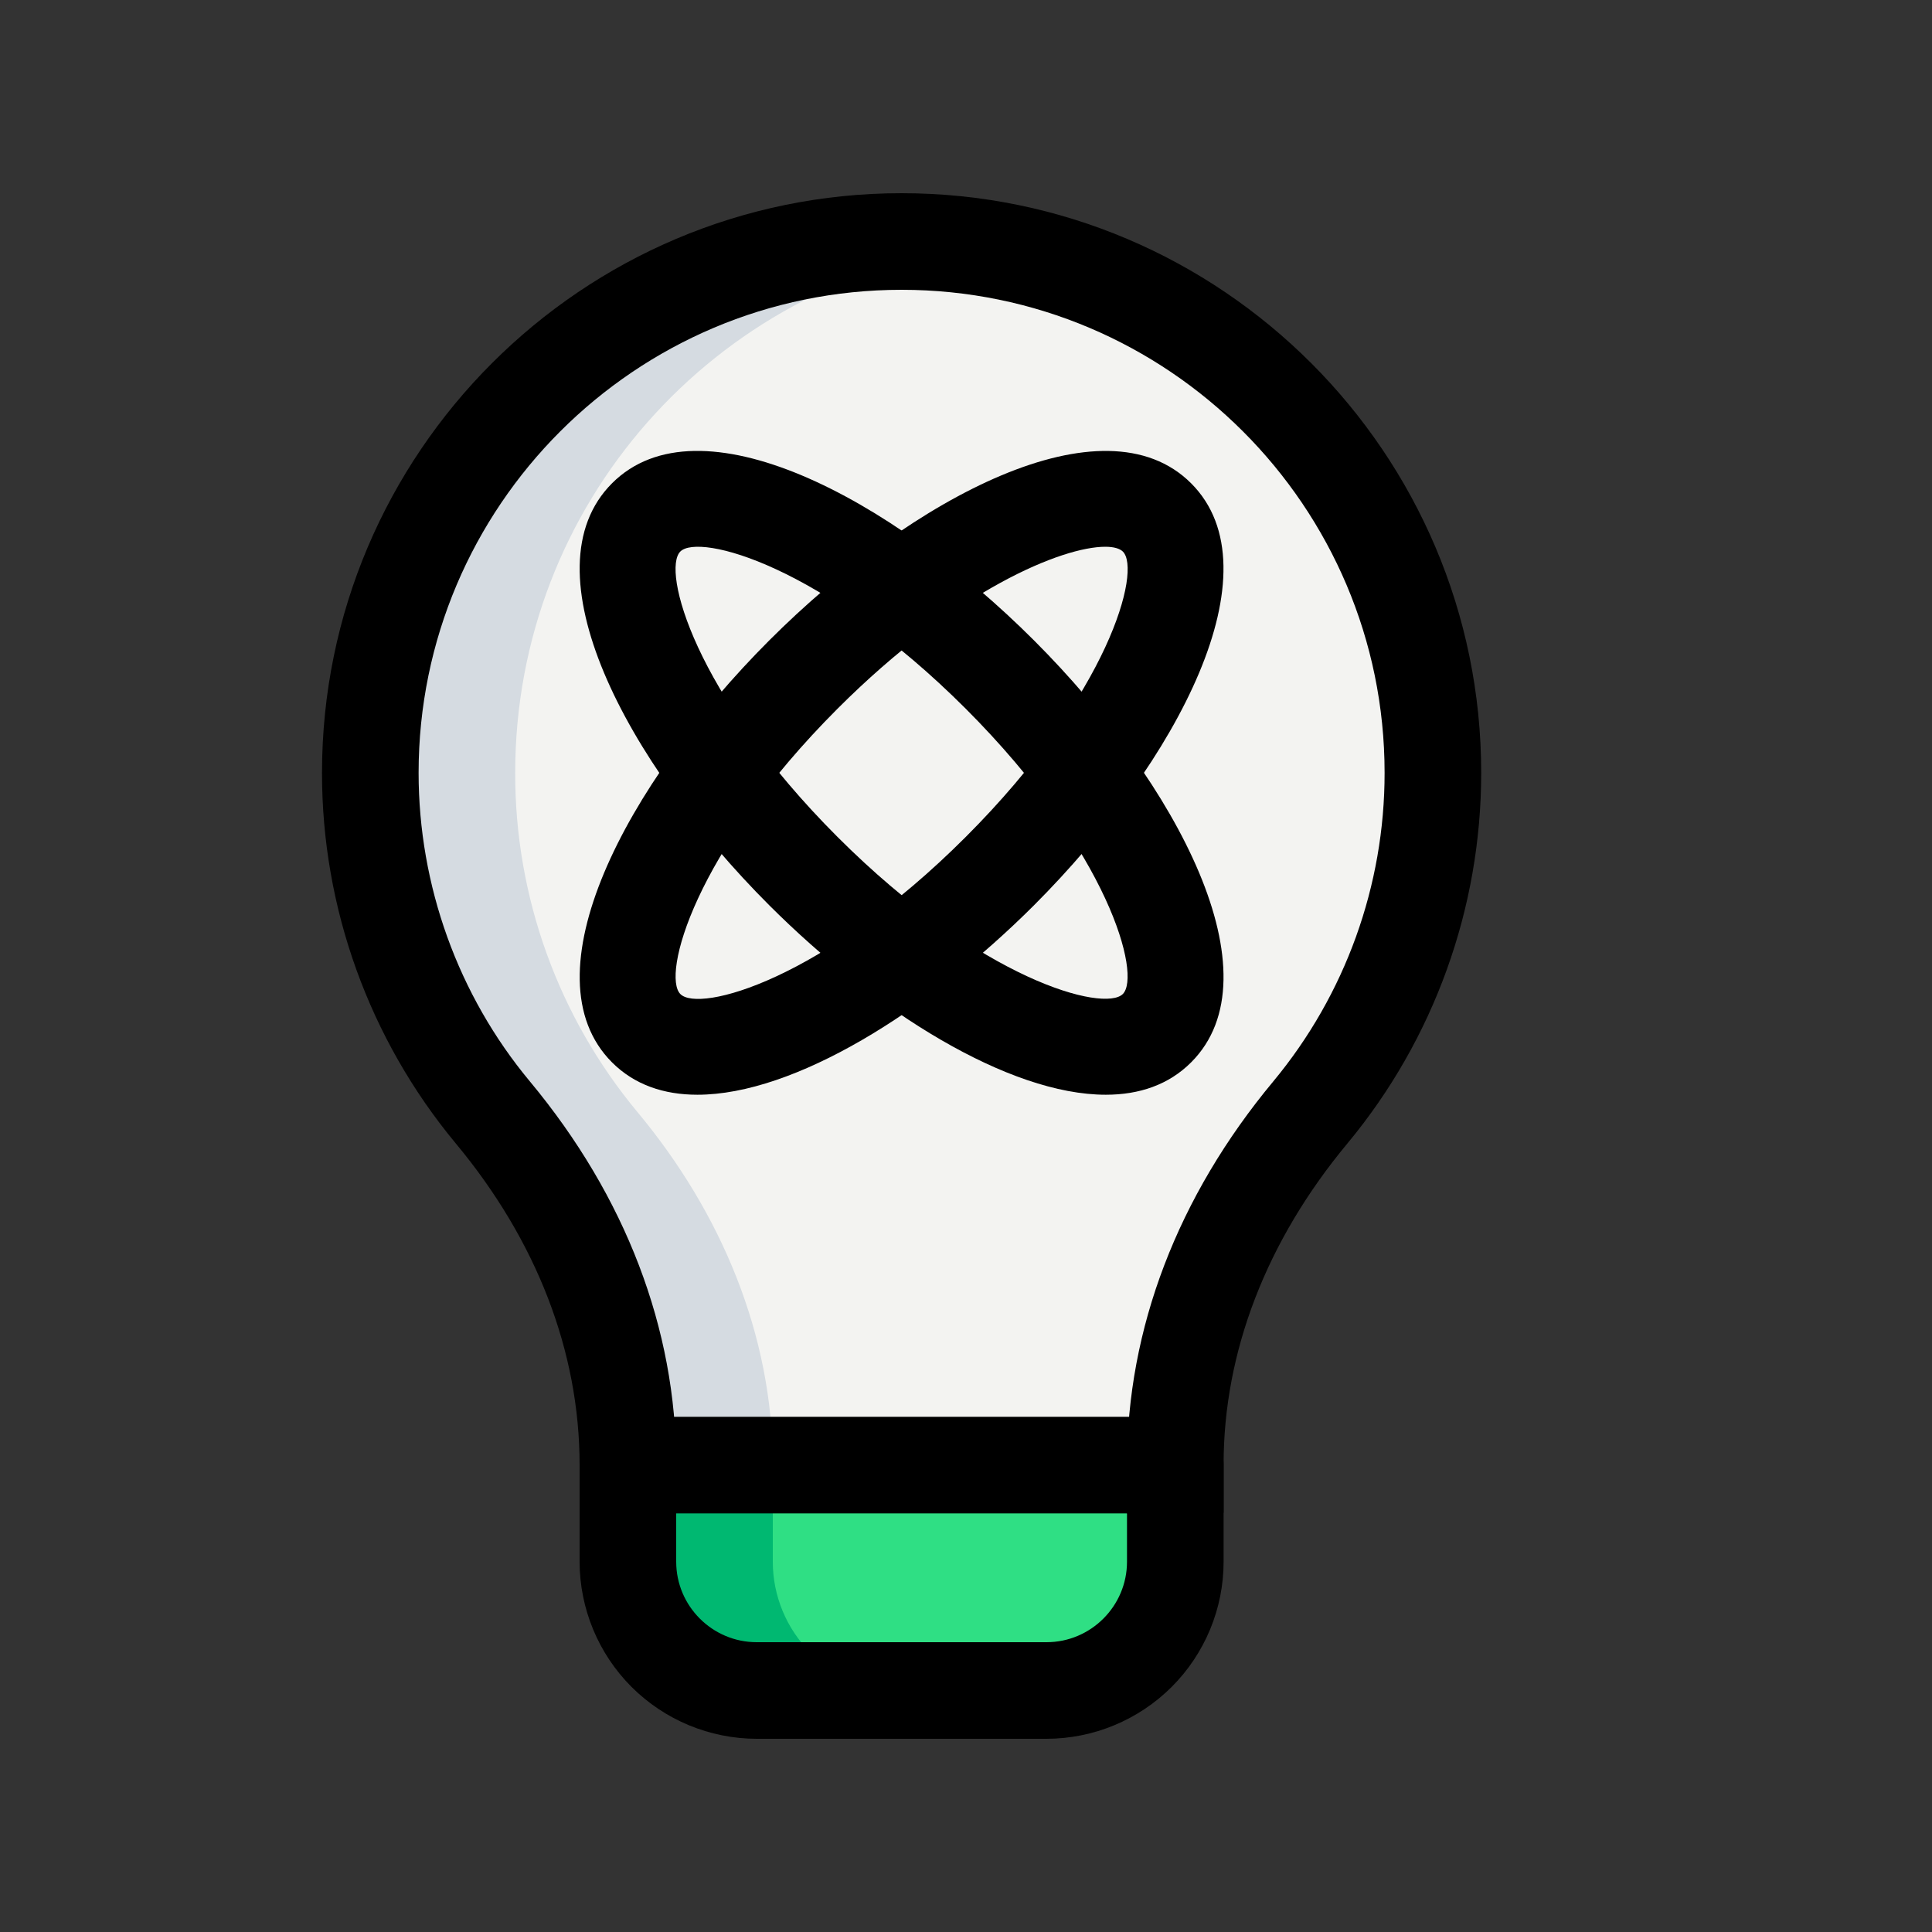 <?xml version="1.0" encoding="UTF-8"?>
<svg xmlns="http://www.w3.org/2000/svg" width="30" height="30" viewBox="0 0 30 30" fill="none">
  <rect x="0" y="0" width="30" height="30" fill="#333333" stroke="none"/>
  <path d="M16.25 26.25H11.75C11.219 26.25 10.711 26.039 10.336 25.664C9.961 25.289 9.75 24.78 9.75 24.25V22.75H18.25V24.25C18.25 24.78 18.039 25.289 17.664 25.664C17.289 26.039 16.78 26.25 16.25 26.25Z" fill="#2FDF84"></path>
  <path d="M18.25 22.75V22.74C18.25 20.72 19.06 18.82 20.35 17.27C21.582 15.79 22.254 13.925 22.25 12C22.25 7.44 18.56 3.75 14 3.75C9.44 3.75 5.75 7.44 5.75 12C5.75 14 6.46 15.84 7.65 17.27C8.94 18.82 9.75 20.72 9.75 22.74V22.75H18.25Z" fill="#F3F3F1"></path>
  <path d="M12 24.25V22.75H9.75V24.25C9.75 24.78 9.961 25.289 10.336 25.664C10.711 26.039 11.219 26.25 11.75 26.25H14C13.469 26.25 12.961 26.039 12.586 25.664C12.211 25.289 12 24.78 12 24.25Z" fill="#00B871"></path>
  <path d="M9.9 17.27C8.669 15.79 7.996 13.925 8 12C8 7.823 11.1 4.385 15.125 3.835C14.752 3.781 14.377 3.753 14 3.75C9.44 3.75 5.75 7.44 5.75 12C5.75 14 6.46 15.84 7.65 17.27C8.94 18.82 9.75 20.72 9.75 22.74V22.75H12V22.74C12 20.72 11.19 18.82 9.9 17.27Z" fill="#D5DBE1"></path>
  <path d="M16.25 27H11.75C11.021 26.999 10.322 26.709 9.806 26.194C9.291 25.678 9.001 24.979 9 24.25V22.75C9 22.551 9.079 22.36 9.22 22.22C9.36 22.079 9.551 22 9.75 22H18.25C18.449 22 18.64 22.079 18.78 22.22C18.921 22.36 19 22.551 19 22.75V24.25C19 24.979 18.71 25.678 18.194 26.194C17.678 26.709 16.979 26.999 16.25 27ZM10.5 23.5V24.25C10.5 24.939 11.061 25.5 11.75 25.5H16.25C16.939 25.5 17.5 24.939 17.5 24.25V23.5H10.5ZM10.829 16.999C10.307 16.999 9.851 16.844 9.504 16.497C8.155 15.147 9.711 12.18 11.944 9.945C14.178 7.711 17.145 6.155 18.496 7.505C19.845 8.855 18.289 11.822 16.056 14.057C14.397 15.714 12.334 16.999 10.829 16.999ZM17.162 8.49C16.501 8.49 14.864 9.146 13.005 11.005C10.774 13.237 10.276 15.147 10.565 15.436C10.856 15.727 12.765 15.227 14.996 12.996C17.227 10.765 17.725 8.854 17.436 8.565C17.387 8.517 17.294 8.49 17.162 8.49Z" fill="black"></path>
  <path d="M17.171 16.999C15.666 16.999 13.603 15.714 11.944 14.056C9.71 11.822 8.154 8.854 9.504 7.504C10.852 6.155 13.821 7.711 16.056 9.944C18.29 12.178 19.846 15.146 18.496 16.496C18.148 16.844 17.693 16.999 17.171 16.999ZM10.564 8.564C10.276 8.853 10.773 10.763 13.004 12.995C15.235 15.226 17.148 15.722 17.435 15.435C17.724 15.146 17.226 13.236 14.995 11.004C12.765 8.775 10.854 8.276 10.564 8.564Z" fill="black"></path>
  <path d="M17.5 23.5V22.74C17.5 20.635 18.286 18.577 19.773 16.79C20.89 15.444 21.501 13.749 21.5 12C21.5 7.864 18.136 4.5 14 4.5C9.864 4.5 6.5 7.864 6.5 12C6.5 13.751 7.113 15.452 8.227 16.791C9.714 18.578 10.5 20.635 10.5 22.741V23.491L9 23.5V22.75C9 20.99 8.334 19.264 7.073 17.75C5.733 16.134 4.999 14.1 5 12C5 7.038 9.038 3 14 3C18.962 3 23 7.038 23 12C23 14.1 22.267 16.134 20.927 17.75C19.666 19.264 19 20.99 19 22.74V23.49L17.5 23.5Z" fill="black"></path>
</svg>
